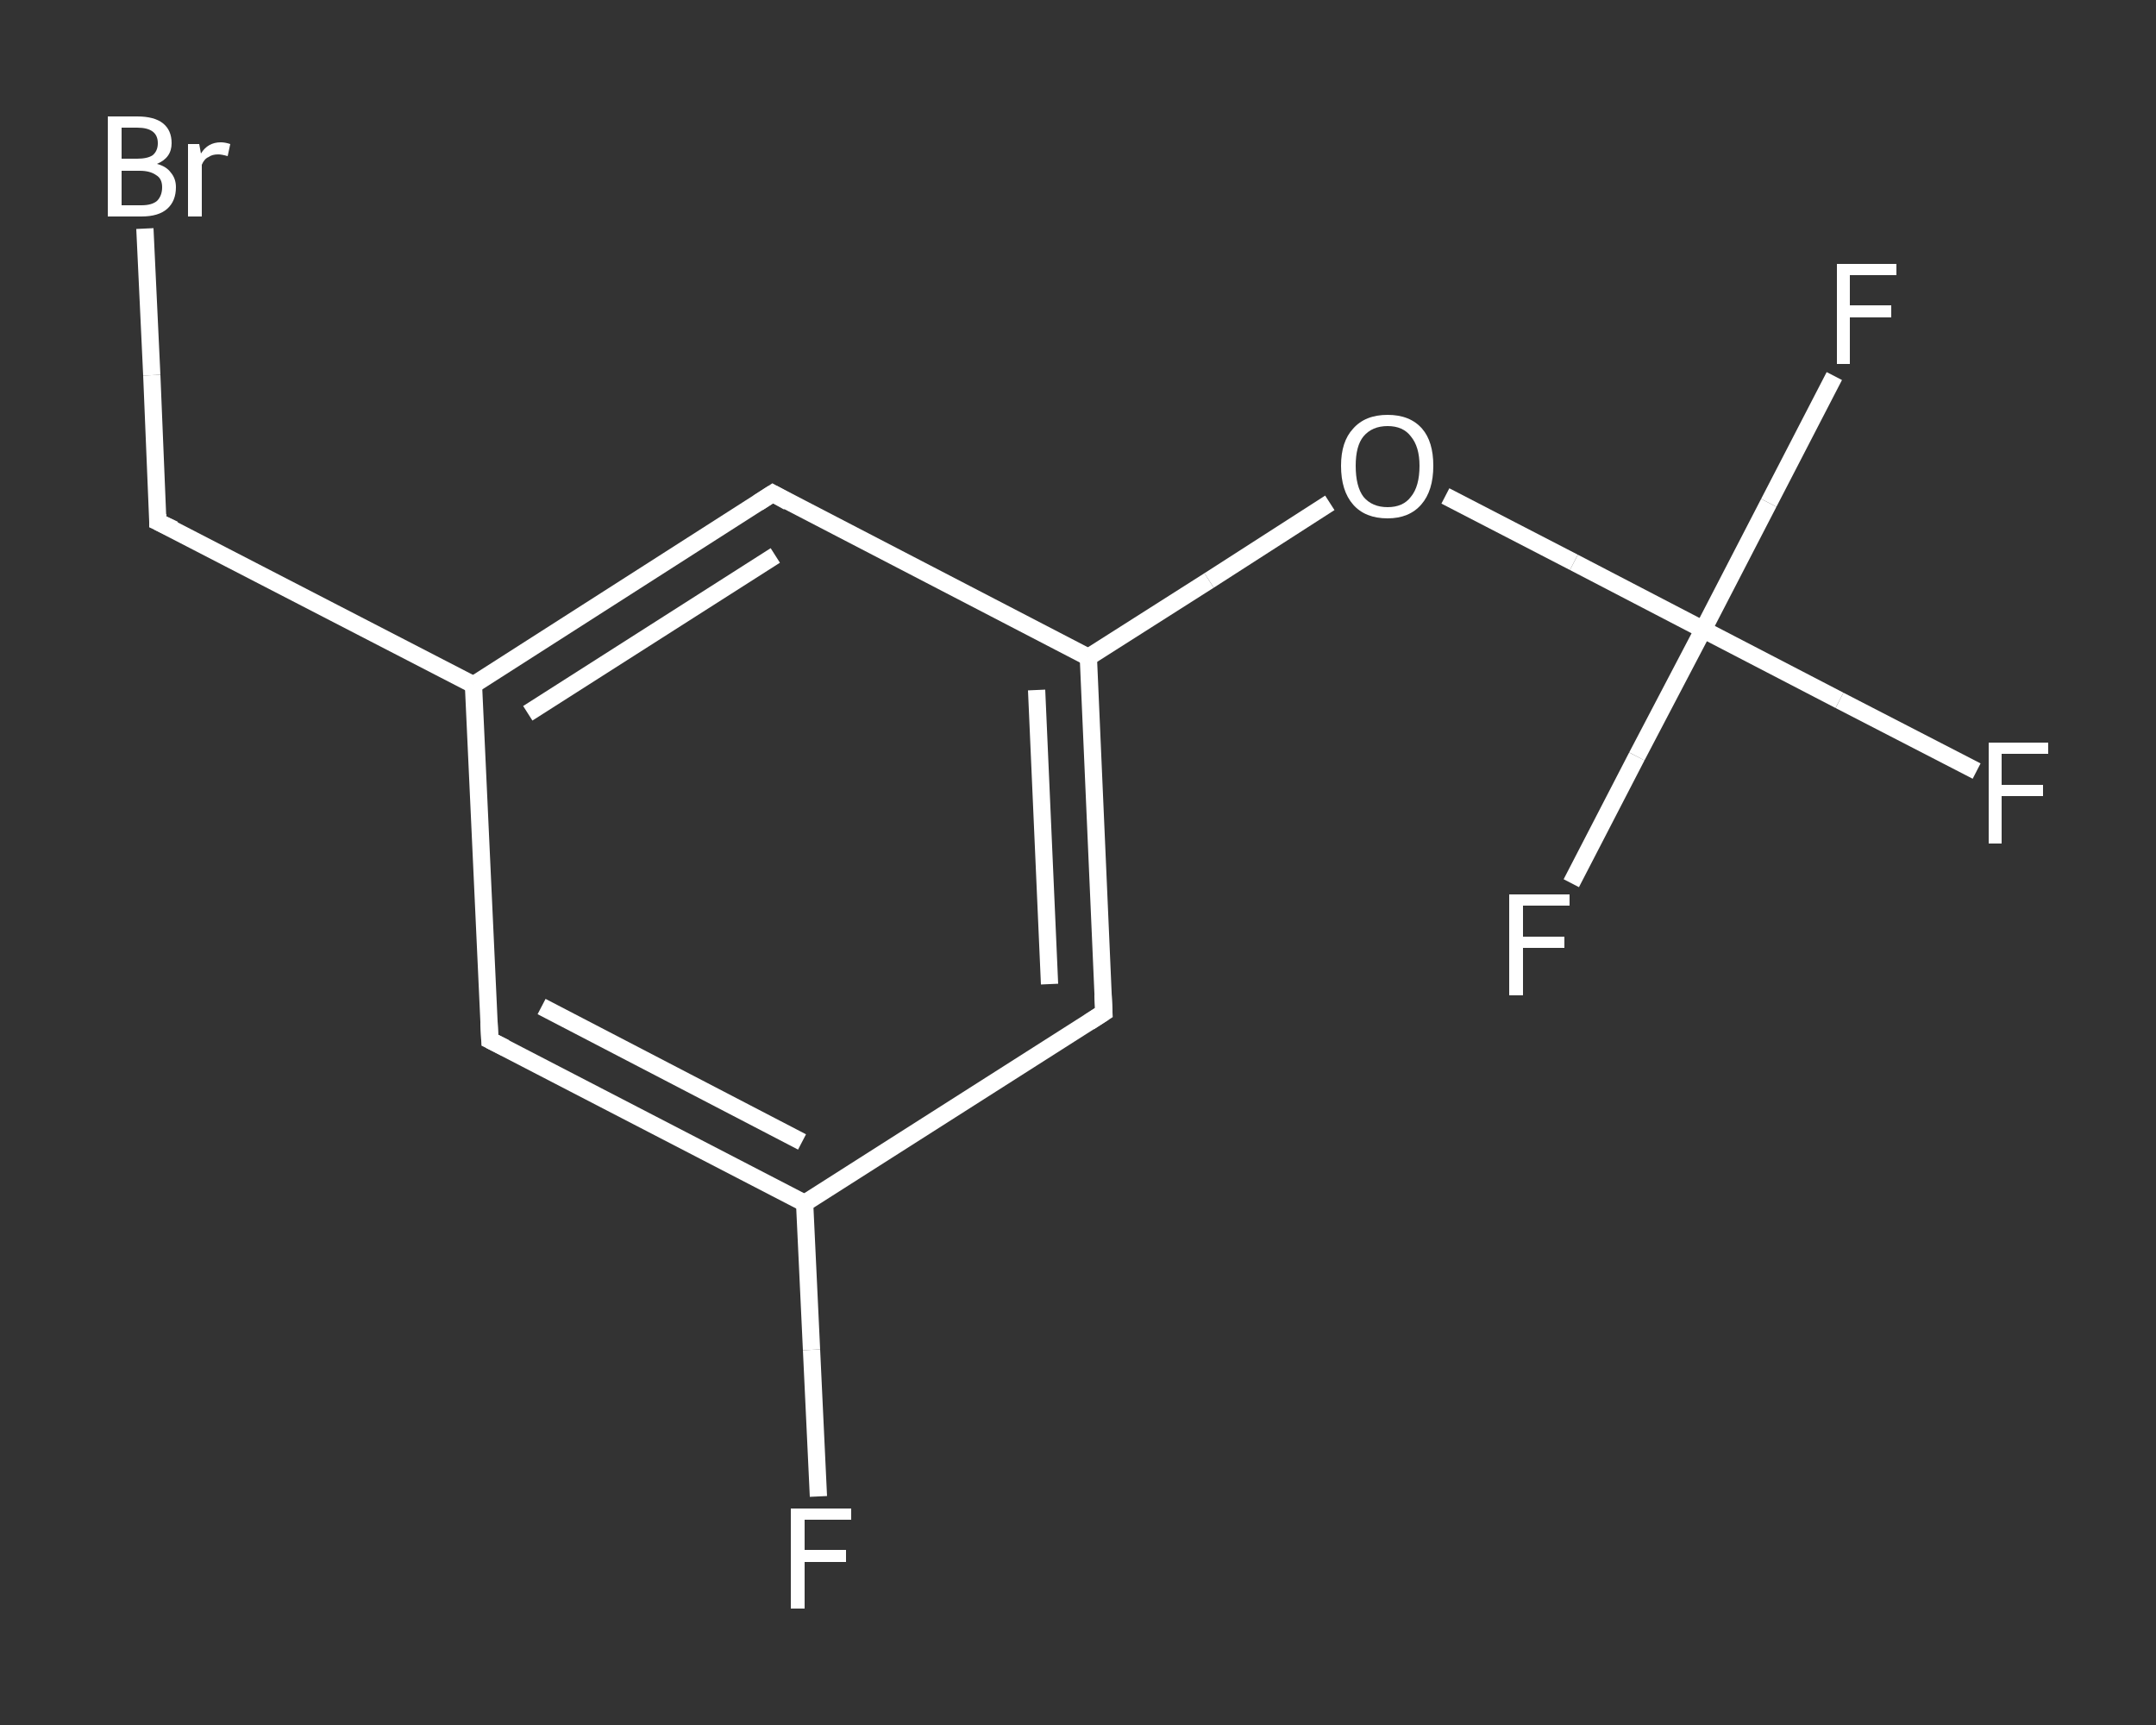 <?xml version='1.0' encoding='iso-8859-1'?>
<svg version='1.1' baseProfile='full'
              xmlns='http://www.w3.org/2000/svg'
                      xmlns:rdkit='http://www.rdkit.org/xml'
                      xmlns:xlink='http://www.w3.org/1999/xlink'
                  xml:space='preserve'
width='250px' height='200px' viewBox='0 0 250 200'>
<rect x="0" y="0" width="250" height="200" fill="#333333" stroke="none"/>
<!-- END OF HEADER -->
<rect style='opacity:1.0;fill:transparent;stroke:none' width='250.0' height='200.0' x='0.0' y='0.0'> </rect>
<path class='bond-0 atom-0 atom-1' d='M 94.9,173.5 L 94.1,156.5' style='fill:none;fill-rule:evenodd;stroke:#FFFFFF;stroke-width:2.0px;stroke-linecap:butt;stroke-linejoin:miter;stroke-opacity:1' />
<path class='bond-0 atom-0 atom-1' d='M 94.1,156.5 L 93.3,139.5' style='fill:none;fill-rule:evenodd;stroke:#FFFFFF;stroke-width:2.0px;stroke-linecap:butt;stroke-linejoin:miter;stroke-opacity:1' />
<path class='bond-1 atom-1 atom-2' d='M 93.3,139.5 L 56.8,120.6' style='fill:none;fill-rule:evenodd;stroke:#FFFFFF;stroke-width:2.0px;stroke-linecap:butt;stroke-linejoin:miter;stroke-opacity:1' />
<path class='bond-1 atom-1 atom-2' d='M 93.0,132.4 L 62.8,116.7' style='fill:none;fill-rule:evenodd;stroke:#FFFFFF;stroke-width:2.0px;stroke-linecap:butt;stroke-linejoin:miter;stroke-opacity:1' />
<path class='bond-2 atom-2 atom-3' d='M 56.8,120.6 L 54.9,79.4' style='fill:none;fill-rule:evenodd;stroke:#FFFFFF;stroke-width:2.0px;stroke-linecap:butt;stroke-linejoin:miter;stroke-opacity:1' />
<path class='bond-3 atom-3 atom-4' d='M 54.9,79.4 L 18.3,60.5' style='fill:none;fill-rule:evenodd;stroke:#FFFFFF;stroke-width:2.0px;stroke-linecap:butt;stroke-linejoin:miter;stroke-opacity:1' />
<path class='bond-4 atom-4 atom-5' d='M 18.3,60.5 L 17.6,43.5' style='fill:none;fill-rule:evenodd;stroke:#FFFFFF;stroke-width:2.0px;stroke-linecap:butt;stroke-linejoin:miter;stroke-opacity:1' />
<path class='bond-4 atom-4 atom-5' d='M 17.6,43.5 L 16.8,26.5' style='fill:none;fill-rule:evenodd;stroke:#FFFFFF;stroke-width:2.0px;stroke-linecap:butt;stroke-linejoin:miter;stroke-opacity:1' />
<path class='bond-5 atom-3 atom-6' d='M 54.9,79.4 L 89.6,57.2' style='fill:none;fill-rule:evenodd;stroke:#FFFFFF;stroke-width:2.0px;stroke-linecap:butt;stroke-linejoin:miter;stroke-opacity:1' />
<path class='bond-5 atom-3 atom-6' d='M 61.2,82.7 L 89.9,64.4' style='fill:none;fill-rule:evenodd;stroke:#FFFFFF;stroke-width:2.0px;stroke-linecap:butt;stroke-linejoin:miter;stroke-opacity:1' />
<path class='bond-6 atom-6 atom-7' d='M 89.6,57.2 L 126.2,76.2' style='fill:none;fill-rule:evenodd;stroke:#FFFFFF;stroke-width:2.0px;stroke-linecap:butt;stroke-linejoin:miter;stroke-opacity:1' />
<path class='bond-7 atom-7 atom-8' d='M 126.2,76.2 L 140.2,67.3' style='fill:none;fill-rule:evenodd;stroke:#FFFFFF;stroke-width:2.0px;stroke-linecap:butt;stroke-linejoin:miter;stroke-opacity:1' />
<path class='bond-7 atom-7 atom-8' d='M 140.2,67.3 L 154.2,58.3' style='fill:none;fill-rule:evenodd;stroke:#FFFFFF;stroke-width:2.0px;stroke-linecap:butt;stroke-linejoin:miter;stroke-opacity:1' />
<path class='bond-8 atom-8 atom-9' d='M 167.6,57.5 L 182.5,65.2' style='fill:none;fill-rule:evenodd;stroke:#FFFFFF;stroke-width:2.0px;stroke-linecap:butt;stroke-linejoin:miter;stroke-opacity:1' />
<path class='bond-8 atom-8 atom-9' d='M 182.5,65.2 L 197.5,73.0' style='fill:none;fill-rule:evenodd;stroke:#FFFFFF;stroke-width:2.0px;stroke-linecap:butt;stroke-linejoin:miter;stroke-opacity:1' />
<path class='bond-9 atom-9 atom-10' d='M 197.5,73.0 L 213.3,81.2' style='fill:none;fill-rule:evenodd;stroke:#FFFFFF;stroke-width:2.0px;stroke-linecap:butt;stroke-linejoin:miter;stroke-opacity:1' />
<path class='bond-9 atom-9 atom-10' d='M 213.3,81.2 L 229.2,89.4' style='fill:none;fill-rule:evenodd;stroke:#FFFFFF;stroke-width:2.0px;stroke-linecap:butt;stroke-linejoin:miter;stroke-opacity:1' />
<path class='bond-10 atom-9 atom-11' d='M 197.5,73.0 L 205.1,58.3' style='fill:none;fill-rule:evenodd;stroke:#FFFFFF;stroke-width:2.0px;stroke-linecap:butt;stroke-linejoin:miter;stroke-opacity:1' />
<path class='bond-10 atom-9 atom-11' d='M 205.1,58.3 L 212.7,43.6' style='fill:none;fill-rule:evenodd;stroke:#FFFFFF;stroke-width:2.0px;stroke-linecap:butt;stroke-linejoin:miter;stroke-opacity:1' />
<path class='bond-11 atom-9 atom-12' d='M 197.5,73.0 L 189.8,87.7' style='fill:none;fill-rule:evenodd;stroke:#FFFFFF;stroke-width:2.0px;stroke-linecap:butt;stroke-linejoin:miter;stroke-opacity:1' />
<path class='bond-11 atom-9 atom-12' d='M 189.8,87.7 L 182.2,102.4' style='fill:none;fill-rule:evenodd;stroke:#FFFFFF;stroke-width:2.0px;stroke-linecap:butt;stroke-linejoin:miter;stroke-opacity:1' />
<path class='bond-12 atom-7 atom-13' d='M 126.2,76.2 L 128.0,117.4' style='fill:none;fill-rule:evenodd;stroke:#FFFFFF;stroke-width:2.0px;stroke-linecap:butt;stroke-linejoin:miter;stroke-opacity:1' />
<path class='bond-12 atom-7 atom-13' d='M 120.2,80.0 L 121.7,114.1' style='fill:none;fill-rule:evenodd;stroke:#FFFFFF;stroke-width:2.0px;stroke-linecap:butt;stroke-linejoin:miter;stroke-opacity:1' />
<path class='bond-13 atom-13 atom-1' d='M 128.0,117.4 L 93.3,139.5' style='fill:none;fill-rule:evenodd;stroke:#FFFFFF;stroke-width:2.0px;stroke-linecap:butt;stroke-linejoin:miter;stroke-opacity:1' />
<path d='M 58.6,121.5 L 56.8,120.6 L 56.7,118.5' style='fill:none;stroke:#FFFFFF;stroke-width:2.0px;stroke-linecap:butt;stroke-linejoin:miter;stroke-opacity:1;' />
<path d='M 20.2,61.4 L 18.3,60.5 L 18.3,59.6' style='fill:none;stroke:#FFFFFF;stroke-width:2.0px;stroke-linecap:butt;stroke-linejoin:miter;stroke-opacity:1;' />
<path d='M 87.9,58.3 L 89.6,57.2 L 91.4,58.2' style='fill:none;stroke:#FFFFFF;stroke-width:2.0px;stroke-linecap:butt;stroke-linejoin:miter;stroke-opacity:1;' />
<path d='M 127.9,115.3 L 128.0,117.4 L 126.3,118.5' style='fill:none;stroke:#FFFFFF;stroke-width:2.0px;stroke-linecap:butt;stroke-linejoin:miter;stroke-opacity:1;' />
<path class='atom-0' d='M 91.7 174.9
L 98.7 174.9
L 98.7 176.2
L 93.3 176.2
L 93.3 179.7
L 98.1 179.7
L 98.1 181.1
L 93.3 181.1
L 93.3 186.5
L 91.7 186.5
L 91.7 174.9
' fill='#FFFFFF'/>
<path class='atom-5' d='M 18.2 19.0
Q 19.3 19.3, 19.8 20.0
Q 20.4 20.7, 20.4 21.7
Q 20.4 23.3, 19.4 24.2
Q 18.4 25.1, 16.4 25.1
L 12.5 25.1
L 12.5 13.5
L 15.9 13.5
Q 17.9 13.5, 18.9 14.3
Q 19.9 15.1, 19.9 16.6
Q 19.9 18.3, 18.2 19.0
M 14.1 14.8
L 14.1 18.4
L 15.9 18.4
Q 17.1 18.4, 17.7 18.0
Q 18.3 17.5, 18.3 16.6
Q 18.3 14.8, 15.9 14.8
L 14.1 14.8
M 16.4 23.8
Q 17.6 23.8, 18.2 23.3
Q 18.8 22.7, 18.8 21.7
Q 18.8 20.7, 18.1 20.3
Q 17.4 19.8, 16.2 19.8
L 14.1 19.8
L 14.1 23.8
L 16.4 23.8
' fill='#FFFFFF'/>
<path class='atom-5' d='M 23.1 16.7
L 23.3 17.8
Q 24.1 16.5, 25.6 16.5
Q 26.1 16.5, 26.7 16.7
L 26.4 18.1
Q 25.7 17.9, 25.3 17.9
Q 24.6 17.9, 24.2 18.2
Q 23.7 18.4, 23.4 19.1
L 23.4 25.1
L 21.8 25.1
L 21.8 16.7
L 23.1 16.7
' fill='#FFFFFF'/>
<path class='atom-8' d='M 155.5 54.0
Q 155.5 51.2, 156.9 49.7
Q 158.3 48.1, 160.9 48.1
Q 163.5 48.1, 164.9 49.7
Q 166.2 51.2, 166.2 54.0
Q 166.2 56.9, 164.8 58.5
Q 163.4 60.1, 160.9 60.1
Q 158.3 60.1, 156.9 58.5
Q 155.5 56.9, 155.5 54.0
M 160.9 58.8
Q 162.7 58.8, 163.6 57.6
Q 164.6 56.4, 164.6 54.0
Q 164.6 51.8, 163.6 50.6
Q 162.7 49.4, 160.9 49.4
Q 159.1 49.4, 158.1 50.6
Q 157.2 51.7, 157.2 54.0
Q 157.2 56.4, 158.1 57.6
Q 159.1 58.8, 160.9 58.8
' fill='#FFFFFF'/>
<path class='atom-10' d='M 230.6 86.1
L 237.5 86.1
L 237.5 87.4
L 232.1 87.4
L 232.1 91.0
L 236.9 91.0
L 236.9 92.3
L 232.1 92.3
L 232.1 97.8
L 230.6 97.8
L 230.6 86.1
' fill='#FFFFFF'/>
<path class='atom-11' d='M 213.0 30.6
L 219.9 30.6
L 219.9 31.9
L 214.5 31.9
L 214.5 35.4
L 219.3 35.4
L 219.3 36.8
L 214.5 36.8
L 214.5 42.2
L 213.0 42.2
L 213.0 30.6
' fill='#FFFFFF'/>
<path class='atom-12' d='M 175.0 103.7
L 182.0 103.7
L 182.0 105.0
L 176.6 105.0
L 176.6 108.6
L 181.4 108.6
L 181.4 109.9
L 176.6 109.9
L 176.6 115.4
L 175.0 115.4
L 175.0 103.7
' fill='#FFFFFF'/>
</svg>
